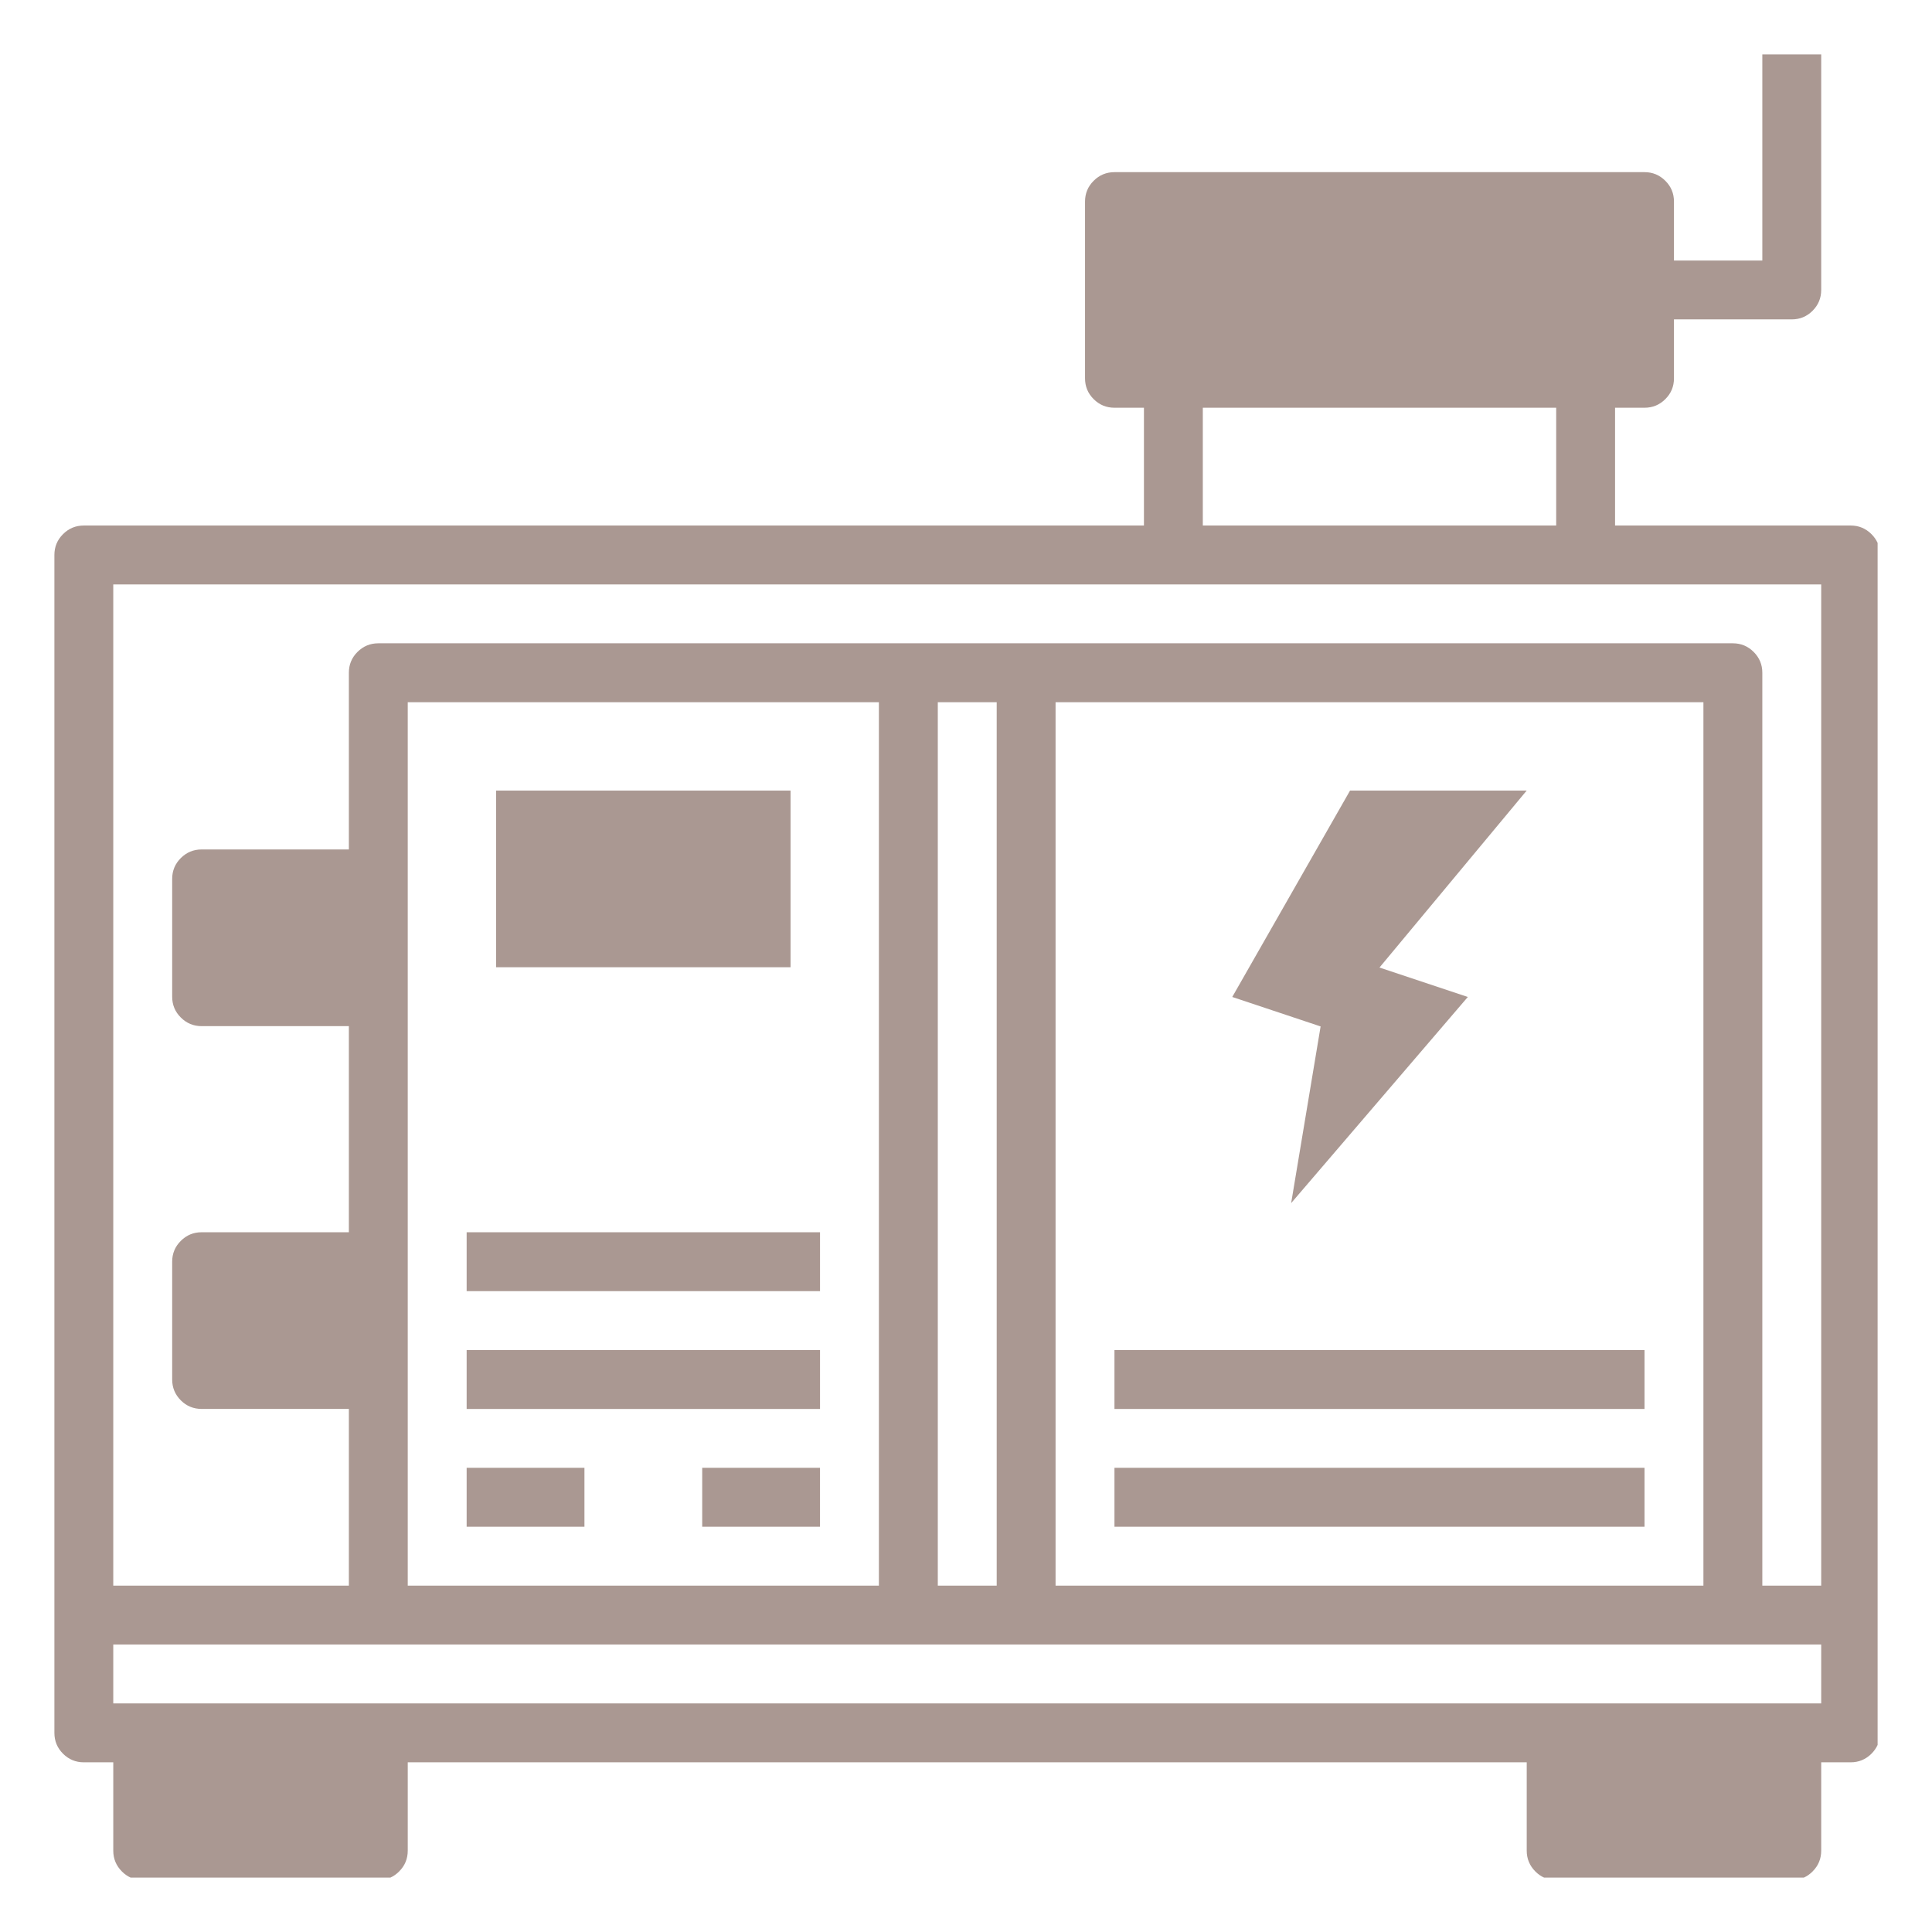 <?xml version="1.0" encoding="UTF-8" standalone="no"?><!DOCTYPE svg PUBLIC "-//W3C//DTD SVG 1.1//EN" "http://www.w3.org/Graphics/SVG/1.1/DTD/svg11.dtd"><svg width="100%" height="100%" viewBox="0 0 300 300" version="1.1" xmlns="http://www.w3.org/2000/svg" xmlns:xlink="http://www.w3.org/1999/xlink" xml:space="preserve" xmlns:serif="http://www.serif.com/" style="fill-rule:evenodd;clip-rule:evenodd;stroke-linejoin:round;stroke-miterlimit:2;"><g id="_3" serif:id="3"><path d="M287.369,81.603l-36.583,0l-0,-18.289l4.572,0c1.265,0 2.341,-0.447 3.233,-1.338c0.898,-0.892 1.342,-1.971 1.342,-3.234l0,-9.147l18.286,0c1.266,0 2.341,-0.444 3.233,-1.333c0.9,-0.901 1.343,-1.977 1.343,-3.236l-0,-36.581l-9.142,-0l0,32.009l-13.72,-0l0,-9.148c0,-1.262 -0.444,-2.341 -1.342,-3.233c-0.892,-0.892 -1.968,-1.342 -3.233,-1.342l-82.3,-0c-1.265,-0 -2.344,0.45 -3.236,1.342c-0.898,0.892 -1.339,1.971 -1.339,3.233l-0,27.436c-0,1.263 0.441,2.342 1.339,3.234c0.892,0.891 1.971,1.338 3.236,1.338l4.572,0l0,18.289l-164.614,0c-1.266,0 -2.342,0.451 -3.233,1.342c-0.892,0.892 -1.337,1.968 -1.337,3.233l0,182.898c0,1.266 0.445,2.344 1.337,3.236c0.891,0.891 1.967,1.339 3.233,1.339l4.572,-0l-0,13.719c-0,1.26 0.45,2.337 1.342,3.233c0.414,0.414 0.864,0.731 1.356,0.952l40.329,0c0.492,-0.221 0.946,-0.538 1.356,-0.952c0.9,-0.896 1.343,-1.973 1.343,-3.233l-0,-13.719l173.755,-0l-0,13.719c-0,1.26 0.45,2.337 1.342,3.233c0.411,0.414 0.863,0.731 1.357,0.952l40.328,0c0.492,-0.221 0.946,-0.538 1.356,-0.952c0.9,-0.896 1.343,-1.973 1.343,-3.233l-0,-13.719l4.574,-0c1.263,-0 2.342,-0.448 3.234,-1.339c0.412,-0.416 0.73,-0.87 0.951,-1.362l-0,-186.646c-0.221,-0.493 -0.539,-0.945 -0.951,-1.359c-0.892,-0.891 -1.971,-1.342 -3.234,-1.342Zm-178.331,146.32l18.292,-0l0,9.147l-18.292,0l0,-9.147Zm-36.578,-0l18.292,-0l0,9.147l-18.292,0l0,-9.147Zm0,-36.577l54.873,-0l0,9.146l-54.873,0l0,-9.146Zm0,18.288l54.873,-0l0,9.147l-54.873,0l0,-9.147Zm4.57,-86.875l45.725,-0l0,27.436l-45.725,0l0,-27.436Zm96.022,105.164l82.309,-0l0,9.147l-82.309,0l0,-9.147Zm0,-18.289l82.309,-0l0,9.147l-82.309,0l0,-9.147Zm27.437,-22.816l27.435,-32.009l-13.718,-4.569l22.86,-27.483l-27.428,-0l-18.294,32.052l13.72,4.576l-4.575,27.433Zm-13.717,-123.504l54.872,0l0,18.289l-54.872,0l-0,-18.289Zm96.023,201.19l-265.207,0l-0,-9.147l265.207,-0l-0,9.147Zm-219.481,-155.461l73.161,-0l-0,137.172l-73.161,-0l-0,-137.172Zm82.307,-0l9.145,-0l0,137.172l-9.145,-0l0,-137.172Zm18.287,-0l100.598,-0l-0,137.172l-100.598,-0l-0,-137.172Zm118.887,137.172l-9.142,-0l0,-141.747c0,-1.266 -0.45,-2.342 -1.342,-3.233c-0.892,-0.892 -1.968,-1.343 -3.233,-1.343l-210.34,0c-1.257,0 -2.336,0.451 -3.233,1.343c-0.892,0.891 -1.333,1.967 -1.333,3.233l0,27.435l-22.861,0c-1.266,0 -2.344,0.448 -3.236,1.339c-0.895,0.892 -1.34,1.971 -1.34,3.233l0,18.29c0,1.265 0.445,2.341 1.34,3.232c0.892,0.892 1.97,1.343 3.236,1.343l22.861,-0l0,32.003l-22.861,-0c-1.266,-0 -2.344,0.449 -3.236,1.341c-0.895,0.892 -1.34,1.968 -1.34,3.233l0,18.295c0,1.258 0.445,2.336 1.34,3.233c0.892,0.892 1.97,1.333 3.236,1.333l22.861,0l0,27.437l-36.584,-0l-0,-155.464l265.207,-0l-0,155.464Z" style="fill:#aa9892;fill-rule:nonzero;"/></g></svg>